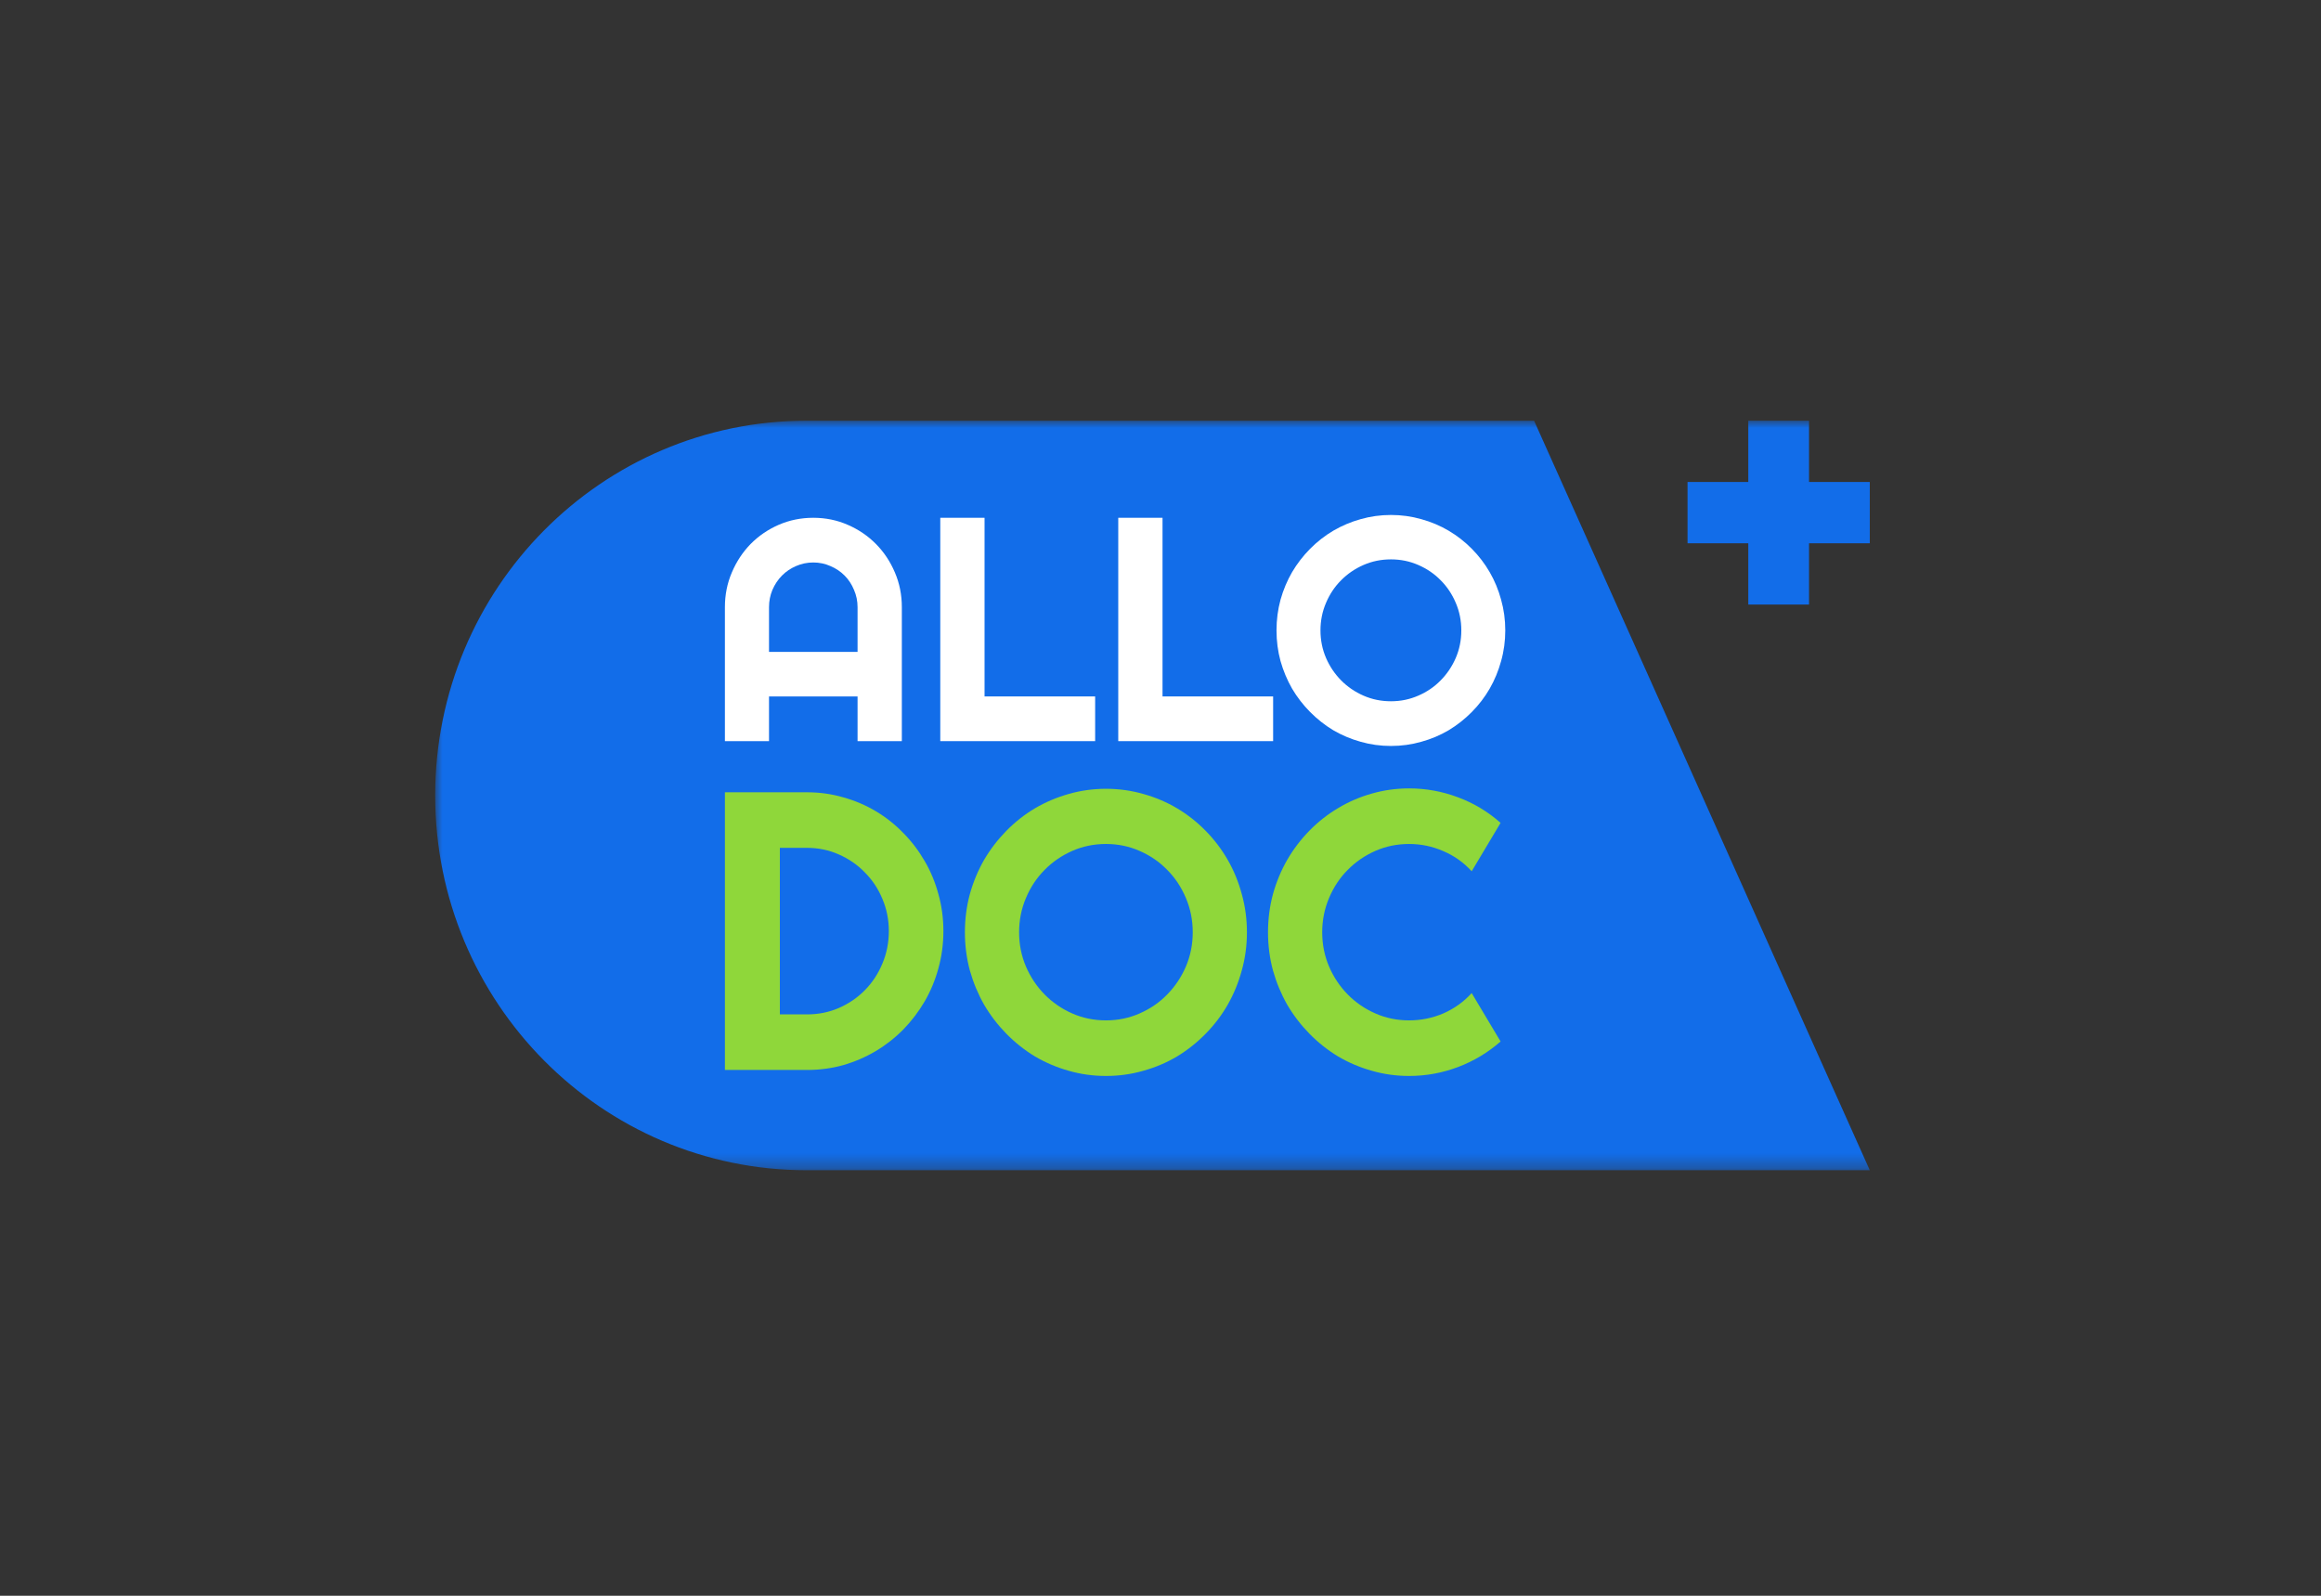 <svg width="160" height="110" viewBox="0 0 160 110" fill="none" xmlns="http://www.w3.org/2000/svg">
<rect x="0" y="0" width="160" height="110" fill="#333333" stroke="none"/>
<mask id="mask0_3152_28815" style="mask-type:luminance" maskUnits="userSpaceOnUse" x="30" y="29" width="100" height="52">
<path d="M130 29H30V80.667H130V29Z" fill="white"/>
</mask>
<g mask="url(#mask0_3152_28815)">
<path d="M30 54.833C30 40.566 41.466 29 55.61 29H105.753C105.753 29 111.874 42.648 117.325 54.833C122.775 67.019 128.895 80.667 128.895 80.667H55.61C41.466 80.667 30 69.101 30 54.833Z" fill="#126DE9"/>
<path d="M59.117 44.936V41.855C59.117 41.432 59.035 41.035 58.872 40.663C58.716 40.284 58.5 39.954 58.223 39.675C57.947 39.396 57.621 39.178 57.245 39.02C56.877 38.856 56.483 38.773 56.065 38.773C55.647 38.773 55.249 38.856 54.874 39.02C54.505 39.178 54.183 39.396 53.906 39.675C53.63 39.954 53.41 40.284 53.247 40.663C53.091 41.035 53.013 41.432 53.013 41.855V44.936H59.117ZM62.169 51.088H59.117V48.007H53.013V51.088H49.972V41.855C49.972 41.003 50.131 40.205 50.45 39.461C50.769 38.709 51.202 38.054 51.747 37.496C52.3 36.937 52.946 36.497 53.683 36.175C54.427 35.853 55.221 35.692 56.065 35.692C56.908 35.692 57.699 35.853 58.436 36.175C59.181 36.497 59.829 36.937 60.382 37.496C60.935 38.054 61.371 38.709 61.69 39.461C62.009 40.205 62.169 41.003 62.169 41.855V51.088Z" fill="white"/>
<path d="M75.495 51.088H64.819V35.692H67.871V48.007H75.495V51.088Z" fill="white"/>
<path d="M87.764 51.088H77.088V35.692H80.14V48.007H87.764V51.088Z" fill="white"/>
<path d="M103.767 43.455C103.767 44.184 103.672 44.89 103.48 45.569C103.296 46.242 103.033 46.876 102.693 47.47C102.353 48.057 101.942 48.594 101.46 49.08C100.978 49.567 100.446 49.986 99.865 50.337C99.283 50.68 98.656 50.945 97.982 51.131C97.309 51.324 96.611 51.421 95.887 51.421C95.164 51.421 94.466 51.324 93.793 51.131C93.126 50.945 92.499 50.68 91.91 50.337C91.329 49.986 90.797 49.567 90.315 49.08C89.833 48.594 89.418 48.057 89.071 47.47C88.731 46.876 88.465 46.242 88.274 45.569C88.089 44.89 87.997 44.184 87.997 43.455C87.997 42.724 88.089 42.019 88.274 41.339C88.465 40.659 88.731 40.026 89.071 39.439C89.418 38.852 89.833 38.315 90.315 37.828C90.797 37.342 91.329 36.926 91.91 36.583C92.499 36.239 93.126 35.974 93.793 35.788C94.466 35.595 95.164 35.498 95.887 35.498C96.611 35.498 97.309 35.595 97.982 35.788C98.656 35.974 99.283 36.239 99.865 36.583C100.446 36.926 100.978 37.342 101.46 37.828C101.942 38.315 102.353 38.852 102.693 39.439C103.033 40.026 103.296 40.659 103.48 41.339C103.672 42.019 103.767 42.724 103.767 43.455ZM100.737 43.455C100.737 42.782 100.609 42.148 100.354 41.554C100.098 40.953 99.751 40.434 99.312 39.997C98.879 39.553 98.365 39.203 97.77 38.945C97.181 38.687 96.554 38.559 95.887 38.559C95.214 38.559 94.583 38.687 93.995 38.945C93.406 39.203 92.892 39.553 92.453 39.997C92.013 40.434 91.666 40.953 91.411 41.554C91.155 42.148 91.028 42.782 91.028 43.455C91.028 44.127 91.155 44.761 91.411 45.355C91.666 45.942 92.013 46.457 92.453 46.901C92.892 47.345 93.406 47.695 93.995 47.953C94.583 48.211 95.214 48.34 95.887 48.34C96.554 48.34 97.181 48.211 97.77 47.953C98.365 47.695 98.879 47.345 99.312 46.901C99.751 46.457 100.098 45.942 100.354 45.355C100.609 44.761 100.737 44.127 100.737 43.455Z" fill="white"/>
<path d="M65.034 64.185C65.034 65.066 64.921 65.916 64.694 66.734C64.475 67.544 64.161 68.305 63.75 69.017C63.339 69.72 62.85 70.365 62.282 70.952C61.713 71.531 61.08 72.029 60.381 72.447C59.681 72.865 58.93 73.19 58.126 73.422C57.331 73.644 56.5 73.755 55.635 73.755H49.972V54.614H55.635C56.5 54.614 57.331 54.73 58.126 54.961C58.93 55.184 59.681 55.504 60.381 55.922C61.08 56.341 61.713 56.843 62.282 57.431C62.85 58.009 63.339 58.654 63.75 59.366C64.161 60.069 64.475 60.83 64.694 61.649C64.921 62.458 65.034 63.304 65.034 64.185ZM61.272 64.185C61.272 63.393 61.123 62.65 60.826 61.956C60.538 61.262 60.136 60.657 59.62 60.14C59.113 59.615 58.515 59.202 57.824 58.899C57.143 58.596 56.413 58.445 55.635 58.445H53.76V69.924H55.635C56.413 69.924 57.143 69.778 57.824 69.484C58.515 69.181 59.113 68.772 59.62 68.256C60.136 67.731 60.538 67.121 60.826 66.427C61.123 65.724 61.272 64.977 61.272 64.185Z" fill="#8FD73A"/>
<path d="M85.958 64.264C85.958 65.171 85.84 66.048 85.604 66.894C85.377 67.73 85.053 68.517 84.634 69.256C84.214 69.986 83.708 70.653 83.113 71.258C82.519 71.863 81.863 72.384 81.147 72.82C80.43 73.247 79.657 73.576 78.826 73.808C77.996 74.048 77.135 74.168 76.244 74.168C75.352 74.168 74.491 74.048 73.661 73.808C72.84 73.576 72.066 73.247 71.341 72.82C70.624 72.384 69.969 71.863 69.374 71.258C68.78 70.653 68.269 69.986 67.84 69.256C67.421 68.517 67.093 67.73 66.857 66.894C66.63 66.048 66.516 65.171 66.516 64.264C66.516 63.356 66.63 62.48 66.857 61.634C67.093 60.789 67.421 60.001 67.84 59.272C68.269 58.542 68.78 57.874 69.374 57.27C69.969 56.664 70.624 56.148 71.341 55.721C72.066 55.294 72.84 54.965 73.661 54.733C74.491 54.493 75.352 54.373 76.244 54.373C77.135 54.373 77.996 54.493 78.826 54.733C79.657 54.965 80.43 55.294 81.147 55.721C81.863 56.148 82.519 56.664 83.113 57.27C83.708 57.874 84.214 58.542 84.634 59.272C85.053 60.001 85.377 60.789 85.604 61.634C85.84 62.48 85.958 63.356 85.958 64.264ZM82.222 64.264C82.222 63.427 82.064 62.64 81.75 61.901C81.435 61.154 81.007 60.509 80.465 59.966C79.932 59.414 79.298 58.978 78.564 58.658C77.839 58.337 77.065 58.177 76.244 58.177C75.413 58.177 74.636 58.337 73.91 58.658C73.185 58.978 72.551 59.414 72.009 59.966C71.467 60.509 71.039 61.154 70.725 61.901C70.41 62.64 70.253 63.427 70.253 64.264C70.253 65.1 70.41 65.888 70.725 66.626C71.039 67.356 71.467 67.997 72.009 68.549C72.551 69.1 73.185 69.536 73.91 69.857C74.636 70.177 75.413 70.337 76.244 70.337C77.065 70.337 77.839 70.177 78.564 69.857C79.298 69.536 79.932 69.1 80.465 68.549C81.007 67.997 81.435 67.356 81.75 66.626C82.064 65.888 82.222 65.1 82.222 64.264Z" fill="#8FD73A"/>
<path d="M103.444 71.792C102.57 72.557 101.592 73.145 100.508 73.554C99.424 73.963 98.301 74.168 97.139 74.168C96.247 74.168 95.386 74.048 94.556 73.808C93.734 73.576 92.961 73.247 92.236 72.82C91.519 72.384 90.863 71.863 90.269 71.258C89.675 70.653 89.164 69.986 88.735 69.256C88.316 68.517 87.988 67.73 87.752 66.893C87.525 66.048 87.411 65.171 87.411 64.264C87.411 63.356 87.525 62.48 87.752 61.634C87.988 60.789 88.316 60.001 88.735 59.272C89.164 58.533 89.675 57.861 90.269 57.256C90.863 56.651 91.519 56.135 92.236 55.708C92.961 55.272 93.734 54.938 94.556 54.706C95.386 54.466 96.247 54.346 97.139 54.346C98.301 54.346 99.424 54.551 100.508 54.96C101.592 55.361 102.57 55.948 103.444 56.722L101.452 60.059C100.901 59.454 100.25 58.991 99.498 58.671C98.747 58.342 97.96 58.177 97.139 58.177C96.308 58.177 95.531 58.337 94.805 58.657C94.08 58.978 93.446 59.414 92.904 59.966C92.362 60.508 91.934 61.154 91.62 61.901C91.305 62.64 91.148 63.427 91.148 64.264C91.148 65.1 91.305 65.888 91.62 66.626C91.934 67.356 92.362 67.997 92.904 68.548C93.446 69.1 94.08 69.536 94.805 69.856C95.531 70.177 96.308 70.337 97.139 70.337C97.96 70.337 98.747 70.177 99.498 69.856C100.25 69.527 100.901 69.06 101.452 68.455L103.444 71.792Z" fill="#8FD73A"/>
<path fill-rule="evenodd" clip-rule="evenodd" d="M120.519 37.449V41.673H124.707V37.449H128.895V33.224H124.707V29H120.519V33.224H116.332V37.449H120.519Z" fill="#126DE9"/>
</g>
</svg>
